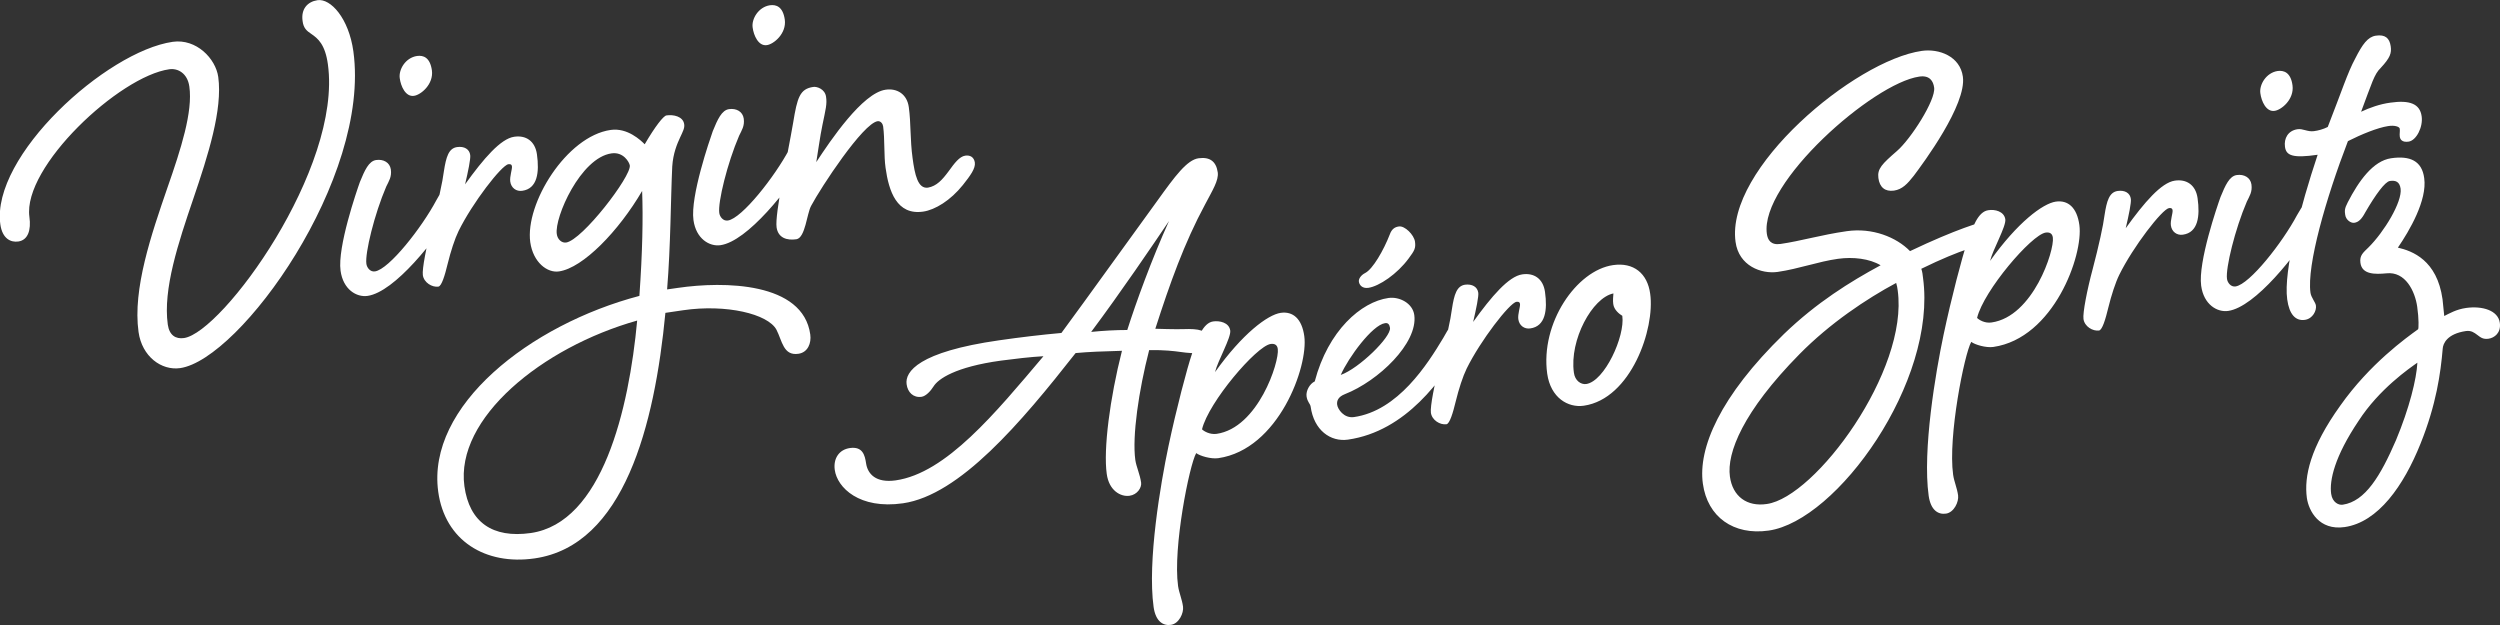 <svg width="260" height="65" viewBox="0 0 260 65" fill="none" xmlns="http://www.w3.org/2000/svg">
<rect x="0" y="0" width="260" height="65" fill="#333333" stroke="none"/>
<g clip-path="url(#clip0)">
<path d="M17.415 19.515C18.82 15.496 20.065 11.622 19.692 9.003C19.496 7.603 18.482 7.076 17.61 7.203C12.416 7.93 2.347 17.351 3.058 22.553C3.254 23.953 2.898 24.972 1.902 25.117C1.137 25.226 0.247 24.844 0.034 23.335C-0.945 16.242 11.046 5.348 17.966 4.348C20.421 4.002 22.431 6.094 22.698 8.003C23.161 11.404 21.649 16.133 20.101 20.68C18.553 25.226 16.934 30.082 17.45 33.756C17.61 34.865 18.269 35.284 19.14 35.156C23.125 34.574 35.596 17.533 34.102 6.694C33.817 4.62 33.07 4.002 32.376 3.529C31.878 3.202 31.558 2.911 31.469 2.183C31.291 0.947 31.967 0.183 33.017 0.019C34.386 -0.181 36.272 1.892 36.752 5.348C38.567 18.588 24.958 37.393 18.731 38.284C16.792 38.557 14.764 37.084 14.408 34.52C13.786 30.064 15.742 24.371 17.415 19.515ZM47.106 18.788C47.604 18.715 48.013 18.933 48.102 19.497C48.191 20.116 47.96 20.534 47.426 21.48C45.291 25.026 41.022 30.373 38.229 30.773C37.09 30.937 35.685 30.119 35.418 28.154C35.08 25.699 37.108 19.825 37.428 18.933C37.926 17.715 38.353 16.751 39.118 16.642C39.883 16.533 40.542 16.897 40.648 17.624C40.755 18.406 40.435 18.843 40.168 19.406C38.941 22.262 37.944 26.336 38.104 27.445C38.158 27.827 38.496 28.3 38.994 28.227C40.471 28.009 43.886 23.644 45.38 20.825C45.914 19.861 46.501 18.861 47.106 18.788ZM44.918 7.312C45.114 8.767 43.762 9.876 43.05 9.967C42.178 10.095 41.68 8.967 41.573 8.13C41.449 7.239 42.16 6.003 43.37 5.821C44.028 5.73 44.722 5.966 44.918 7.312ZM48.903 16.133C48.956 16.515 48.689 17.806 48.369 19.17C50.291 16.497 52.069 14.423 53.475 14.223C54.685 14.041 55.645 14.66 55.841 16.042C56.108 17.933 55.894 19.625 54.311 19.843C53.706 19.934 53.155 19.552 53.066 18.879C52.995 18.37 53.279 17.588 53.244 17.315C53.226 17.151 53.155 17.042 52.87 17.078C52.158 17.188 49.134 21.098 47.693 24.026C47.302 24.826 46.875 26.136 46.555 27.445C46.27 28.627 45.932 29.755 45.594 29.809C44.936 29.9 44.082 29.391 43.975 28.609C43.886 27.991 44.349 25.59 44.936 23.407C45.558 21.043 46.039 18.861 46.163 17.824C46.395 16.315 46.661 15.423 47.533 15.296C48.28 15.187 48.832 15.514 48.903 16.133ZM69.379 30.1C69.699 30.046 70.091 29.991 70.518 29.937C75.268 29.245 83.522 29.318 84.269 34.792C84.394 35.684 84.02 36.648 83.042 36.793C81.459 37.029 81.352 35.447 80.747 34.283C79.857 32.647 75.534 31.61 71.051 32.264L69.201 32.537C68.081 44.25 64.896 56.726 55.61 58.072C50.468 58.817 46.27 56.217 45.576 51.142C44.349 42.213 55.112 33.774 66.497 30.773C66.817 26.227 66.888 22.68 66.782 19.861C64.345 24.026 60.644 27.863 58.136 28.227C56.926 28.409 55.45 27.299 55.147 25.19C54.596 21.171 58.919 14.169 63.508 13.514C65.252 13.259 66.657 14.605 67.049 15.005C68.134 13.15 68.988 12.059 69.308 12.004C70.02 11.895 71.051 12.095 71.158 12.932C71.212 13.314 71.034 13.641 70.731 14.296C70.429 14.951 70.002 15.933 69.913 17.315C69.753 20.643 69.753 25.554 69.379 30.1ZM66.266 33.338C56.339 36.138 47.337 43.522 48.298 50.561C48.814 54.307 51.216 55.998 55.2 55.435C62.637 54.362 65.412 42.577 66.266 33.338ZM63.597 15.951C60.377 16.405 57.656 22.607 57.905 24.335C57.976 24.899 58.42 25.281 58.865 25.226C60.555 24.99 65.661 18.333 65.501 17.206C65.448 16.878 64.843 15.769 63.597 15.951ZM83.807 13.514C84.305 13.441 84.714 13.659 84.803 14.223C84.892 14.841 84.661 15.26 84.127 16.206C81.992 19.752 77.723 25.099 74.93 25.499C73.791 25.663 72.386 24.844 72.119 22.88C71.781 20.425 73.809 14.55 74.129 13.641C74.627 12.423 75.054 11.459 75.819 11.35C76.584 11.241 77.242 11.604 77.349 12.332C77.456 13.114 77.135 13.55 76.869 14.114C75.641 16.969 74.645 21.043 74.805 22.153C74.858 22.535 75.196 23.007 75.695 22.935C77.171 22.716 80.587 18.352 82.081 15.533C82.615 14.587 83.202 13.587 83.807 13.514ZM81.619 2.038C81.814 3.493 80.462 4.602 79.751 4.693C78.879 4.82 78.381 3.693 78.274 2.856C78.15 1.965 78.879 0.728 80.071 0.547C80.729 0.456 81.423 0.692 81.619 2.038ZM98.661 17.806C99.266 16.969 99.782 16.278 100.387 16.187C100.885 16.114 101.294 16.333 101.383 16.897C101.472 17.515 100.903 18.279 100.138 19.243C98.857 20.843 97.256 21.825 96.011 22.007C93.271 22.407 92.435 19.897 92.097 17.442C91.919 16.206 92.026 14.496 91.848 13.15C91.812 12.877 91.599 12.568 91.278 12.604C89.749 12.823 85.372 19.497 84.358 21.407C83.913 22.207 83.753 24.735 82.828 24.881C81.85 25.026 80.925 24.753 80.765 23.644C80.569 22.244 81.903 16.187 82.49 12.75C82.917 10.131 83.184 9.24 84.59 9.04C84.963 8.985 85.781 9.258 85.906 10.04C86.031 10.822 85.87 11.35 85.532 13.005C85.319 13.95 84.963 16.497 84.892 16.86C86.368 14.605 89.695 9.676 92.097 9.331C93.307 9.149 94.338 9.804 94.516 11.149C94.748 12.823 94.641 14.496 94.908 16.442C95.139 18.17 95.459 19.661 96.509 19.515C97.416 19.352 98.003 18.697 98.661 17.806Z" fill="white"/>
<path d="M97.098 40.175C96.777 40.684 96.297 41.193 95.852 41.266C94.981 41.393 94.394 40.793 94.287 39.956C94.109 38.665 95.496 36.592 103.911 35.392C106.046 35.082 108.341 34.81 110.387 34.628C113.482 30.427 116.417 26.298 120.402 20.824C122.181 18.351 123.445 16.623 124.654 16.459C125.864 16.295 126.487 16.823 126.647 17.932C126.753 18.769 126.113 19.769 125.33 21.26C123.16 25.28 121.666 29.481 120.153 34.191C120.153 34.191 122.448 34.264 123.107 34.228C124.654 34.173 125.579 34.337 125.704 35.282C125.793 35.955 125.562 36.61 124.85 36.719C124.405 36.774 123.391 36.701 122.822 36.61C122.021 36.501 121.114 36.392 119.513 36.41C118.428 40.611 117.734 45.376 118.072 47.831C118.179 48.559 118.552 49.305 118.677 50.196C118.748 50.705 118.285 51.451 117.467 51.56C116.542 51.687 115.332 51.014 115.101 49.286C114.745 46.722 115.421 41.448 116.684 36.483C114.692 36.537 113.198 36.592 111.863 36.719C106.17 43.976 99.802 51.487 93.913 52.342C89.377 52.996 87.064 50.705 86.815 48.868C86.655 47.704 87.242 46.758 88.398 46.595C89.715 46.413 89.946 47.34 90.071 48.177C90.231 49.286 91.085 50.25 93.148 49.959C98.396 49.214 103.538 42.939 108.519 37.047C107.185 37.119 105.494 37.319 104.125 37.501C99.321 38.156 97.56 39.429 97.098 40.175ZM113.482 34.519C114.745 34.391 116.026 34.319 117.236 34.319C118.125 31.518 119.78 26.953 121.577 22.988C119.922 25.443 116.542 30.427 113.482 34.519ZM127.945 34.373C128.052 35.101 126.647 37.52 126.362 38.702C129.208 34.7 131.841 32.736 133.193 32.536C134.457 32.354 135.399 33.136 135.648 34.973C136.075 38.102 132.98 46.74 126.7 47.65C125.935 47.759 124.779 47.413 124.405 47.122C123.694 48.359 121.968 56.98 122.519 60.944C122.626 61.672 122.929 62.308 123.035 63.09C123.124 63.763 122.608 64.854 121.79 64.982C120.972 65.109 120.189 64.636 119.975 63.127C119.317 58.38 120.705 50.269 121.523 46.395C122.342 42.521 123.462 38.265 123.978 36.756C124.548 35.192 125.099 33.573 126.184 33.427C126.842 33.337 127.821 33.536 127.945 34.373ZM126.522 45.122C130.845 44.503 133.069 37.629 132.891 36.301C132.838 35.846 132.535 35.719 132.144 35.773C130.667 35.992 125.686 41.83 125.01 44.649C125.206 44.849 125.811 45.212 126.522 45.122ZM151.819 33.118C152.318 33.045 152.727 33.264 152.816 33.828C152.905 34.446 152.673 34.864 152.14 35.81C150.023 39.411 146.251 44.849 140.185 45.722C138.388 45.976 136.645 44.758 136.307 42.284C136.253 41.957 135.969 41.83 135.88 41.211C135.809 40.648 136.2 39.92 136.734 39.666C138.121 34.391 141.555 31.39 144.401 30.99C145.54 30.827 146.927 31.536 147.087 32.773C147.479 35.683 143.351 39.629 139.865 40.993C139.171 41.266 139.011 41.684 139.064 42.084C139.117 42.539 139.758 43.521 140.808 43.376C145.397 42.721 148.457 37.883 150.094 35.155C150.628 34.191 151.215 33.191 151.819 33.118ZM139.438 38.993C141.341 38.32 144.686 35.046 144.561 34.1C144.508 33.773 144.383 33.555 144.045 33.609C142.729 33.791 140.238 37.174 139.438 38.993ZM147.159 25.134C147.247 25.807 147.123 26.044 146.5 26.88C145.326 28.481 143.44 29.772 142.302 29.936C141.644 30.026 141.359 29.608 141.323 29.281C141.288 29.008 141.519 28.626 141.982 28.39C142.764 27.989 143.885 26.062 144.543 24.37C144.739 23.825 145.059 23.607 145.486 23.552C146.091 23.461 147.052 24.407 147.159 25.134ZM153.741 30.445C153.794 30.827 153.527 32.118 153.207 33.482C155.128 30.808 156.907 28.735 158.313 28.535C159.523 28.353 160.483 28.972 160.679 30.354C160.946 32.245 160.732 33.937 159.149 34.155C158.544 34.246 157.993 33.864 157.904 33.191C157.833 32.682 158.117 31.9 158.082 31.627C158.064 31.463 157.993 31.354 157.708 31.39C156.996 31.5 153.972 35.41 152.531 38.338C152.14 39.138 151.713 40.448 151.393 41.757C151.108 42.939 150.77 44.067 150.432 44.121C149.774 44.212 148.92 43.703 148.813 42.921C148.724 42.303 149.187 39.902 149.774 37.719C150.396 35.355 150.877 33.173 151.001 32.136C151.232 30.627 151.499 29.735 152.371 29.608C153.1 29.517 153.652 29.826 153.741 30.445ZM164.717 42.194C163.081 42.43 161.266 41.375 160.91 38.865C160.181 33.609 163.952 28.117 167.759 27.571C169.894 27.262 171.335 28.426 171.62 30.554C172.136 34.173 169.627 41.484 164.717 42.194ZM163.685 38.756C163.792 39.593 164.415 40.011 164.966 39.938C166.87 39.666 169.022 34.973 168.72 32.845C168.418 32.664 167.848 32.227 167.777 31.609C167.724 31.281 167.777 30.754 167.795 30.517C165.607 30.954 163.205 35.355 163.685 38.756ZM197.273 15.713C198.714 14.477 201.329 10.403 201.151 9.112C201.062 8.439 200.688 7.802 199.603 7.966C194.8 8.657 183.023 19.005 183.752 24.316C183.841 24.934 184.144 25.516 185.176 25.371C187.31 25.061 189.392 24.425 192.06 24.043C194.729 23.661 197.219 24.661 198.643 26.116C203.446 23.825 206.132 23.043 206.684 22.97C207.449 22.861 207.787 23.261 207.876 23.879C207.929 24.207 207.751 25.043 206.897 25.225C206.097 25.462 204.086 25.862 199.817 27.953C199.924 28.28 199.959 28.553 199.995 28.899C201.471 39.684 191.046 54.16 183.948 55.179C180.283 55.706 177.579 53.76 177.099 50.305C176.583 46.613 178.86 41.23 185.531 34.737C188.929 31.463 192.416 29.299 195.583 27.589C194.426 26.898 192.736 26.698 191.153 26.916C189.072 27.207 187.115 27.953 184.873 28.28C183.183 28.517 180.835 27.662 180.497 25.152C179.447 17.55 192.879 6.293 199.87 5.292C201.667 5.038 203.855 5.856 204.14 7.984C204.531 10.894 200.03 16.95 199.034 18.278C198.376 19.114 197.842 19.696 196.97 19.824C196.045 19.951 195.476 19.478 195.352 18.514C195.227 17.55 195.725 17.059 197.273 15.713ZM197.362 30.208C197.326 29.936 197.291 29.699 197.202 29.426C194.142 31.063 190.317 33.609 187.133 36.847C181.262 42.812 179.572 47.104 179.91 49.559C180.194 51.633 181.689 52.724 183.752 52.415C188.805 51.705 198.518 38.538 197.362 30.208ZM208.552 22.806C208.658 23.534 207.253 25.953 206.968 27.135C209.815 23.134 212.448 21.169 213.8 20.969C215.063 20.788 216.006 21.57 216.255 23.406C216.682 26.535 213.586 35.173 207.306 36.083C206.541 36.192 205.385 35.846 205.011 35.555C204.3 36.792 202.574 45.413 203.126 49.377C203.232 50.105 203.535 50.741 203.642 51.523C203.731 52.196 203.215 53.288 202.396 53.415C201.578 53.542 200.795 53.069 200.582 51.56C199.924 46.813 201.311 38.702 202.129 34.828C202.948 30.954 204.069 26.698 204.584 25.189C205.154 23.625 205.705 22.006 206.79 21.861C207.449 21.751 208.427 21.97 208.552 22.806ZM207.128 33.536C211.451 32.918 213.675 26.044 213.497 24.716C213.444 24.261 213.141 24.134 212.75 24.189C211.274 24.407 206.292 30.245 205.616 33.064C205.812 33.264 206.417 33.646 207.128 33.536ZM221.609 20.697C221.663 21.078 221.396 22.37 221.076 23.734C222.997 21.06 224.776 18.987 226.181 18.787C227.391 18.605 228.352 19.224 228.548 20.606C228.814 22.497 228.601 24.189 227.018 24.407C226.413 24.498 225.861 24.116 225.772 23.443C225.701 22.934 225.986 22.151 225.95 21.879C225.932 21.715 225.861 21.606 225.577 21.642C224.865 21.751 221.841 25.662 220.4 28.59C220.008 29.39 219.581 30.699 219.261 32.009C218.977 33.191 218.639 34.319 218.301 34.373C217.642 34.464 216.788 33.955 216.682 33.173C216.593 32.554 217.055 30.154 217.642 27.971C218.265 25.607 218.745 23.425 218.87 22.388C219.101 20.878 219.368 19.987 220.24 19.86C220.987 19.751 221.538 20.078 221.609 20.697ZM240.609 20.351C241.107 20.278 241.516 20.497 241.605 21.06C241.694 21.679 241.463 22.097 240.929 23.043C238.795 26.589 234.525 31.936 231.732 32.336C230.593 32.5 229.188 31.681 228.921 29.717C228.583 27.262 230.611 21.388 230.931 20.497C231.43 19.278 231.856 18.314 232.621 18.205C233.386 18.096 234.045 18.46 234.151 19.187C234.258 19.969 233.938 20.406 233.671 20.969C232.444 23.825 231.447 27.899 231.607 29.008C231.661 29.39 231.999 29.863 232.497 29.79C233.973 29.572 237.389 25.207 238.884 22.388C239.435 21.442 240.022 20.442 240.609 20.351ZM238.421 8.875C238.617 10.33 237.265 11.44 236.553 11.53C235.681 11.658 235.183 10.53 235.076 9.694C234.952 8.802 235.681 7.566 236.873 7.384C237.531 7.293 238.243 7.547 238.421 8.875ZM240.645 13.64C241.089 13.585 241.623 13.44 242.086 13.204C243.527 9.53 244.149 7.547 244.95 6.074C245.697 4.601 246.249 3.837 247.085 3.71C248.063 3.565 248.508 3.965 248.632 4.801C248.739 5.529 248.579 6.002 247.601 7.056C246.907 7.729 246.693 8.602 245.555 11.621C246.444 11.203 247.512 10.821 248.597 10.676C250.625 10.385 251.674 10.803 251.852 12.094C252.013 13.204 251.301 14.622 250.483 14.731C249.824 14.822 249.611 14.513 249.575 14.186C249.54 13.913 249.611 13.676 249.575 13.386C249.54 13.167 249.024 13.004 248.366 13.113C247.28 13.276 245.59 13.967 244.185 14.677C241.89 20.642 239.898 27.589 240.289 30.445C240.36 30.954 240.823 31.445 240.858 31.791C240.929 32.3 240.538 33.136 239.72 33.264C238.741 33.409 238.083 32.7 237.87 31.136C237.46 28.171 239.257 21.424 241.036 16.095C238.421 16.477 237.763 16.168 237.638 15.277C237.514 14.386 237.958 13.585 238.937 13.44C239.488 13.349 239.986 13.731 240.645 13.64ZM251.39 31.9C251.159 30.281 250.162 28.208 248.188 28.426C247.031 28.535 245.644 28.572 245.484 27.335C245.377 26.553 245.786 26.262 246.32 25.734C247.939 24.134 249.842 21.006 249.664 19.624C249.557 18.896 249.148 18.732 248.543 18.823C248.045 18.896 247.067 20.224 245.982 22.097C245.626 22.77 245.288 23.115 244.843 23.17C244.523 23.225 243.971 22.897 243.9 22.333C243.847 21.951 243.811 21.715 244.167 21.042C245.306 18.823 246.8 16.732 248.668 16.459C250.643 16.168 251.888 16.732 252.119 18.532C252.439 20.824 250.589 23.988 249.38 25.753C250.874 26.098 253.453 27.044 254.023 31.118C254.076 31.572 254.165 32.573 254.201 32.864C254.717 32.609 255.446 32.172 256.478 32.027C258.168 31.791 259.805 32.282 259.982 33.573C260.125 34.628 259.413 35.137 258.808 35.228C258.257 35.301 258.008 35.119 257.634 34.828C257.314 34.591 257.011 34.355 256.46 34.428C254.485 34.719 254.076 35.737 254.041 36.265C253.827 38.793 253.382 42.048 251.728 46.158C249.984 50.505 247.334 54.306 243.847 54.815C241.178 55.197 240.111 53.124 239.915 51.796C239.613 49.559 240.253 46.558 243.384 42.194C246.462 37.829 250.269 35.119 251.479 34.246C251.55 34.209 251.568 33.136 251.39 31.9ZM245.288 43.776C242.797 47.486 242.246 49.959 242.441 51.36C242.566 52.251 243.224 52.56 243.651 52.487C246 52.142 247.583 49.468 249.184 45.776C250.572 42.448 251.319 39.429 251.408 37.719C250.607 38.283 247.44 40.448 245.288 43.776Z" fill="white"/>
</g>
<defs>
<clipPath id="clip0">
<rect width="260" height="65" fill="white"/>
</clipPath>
</defs>
</svg>
